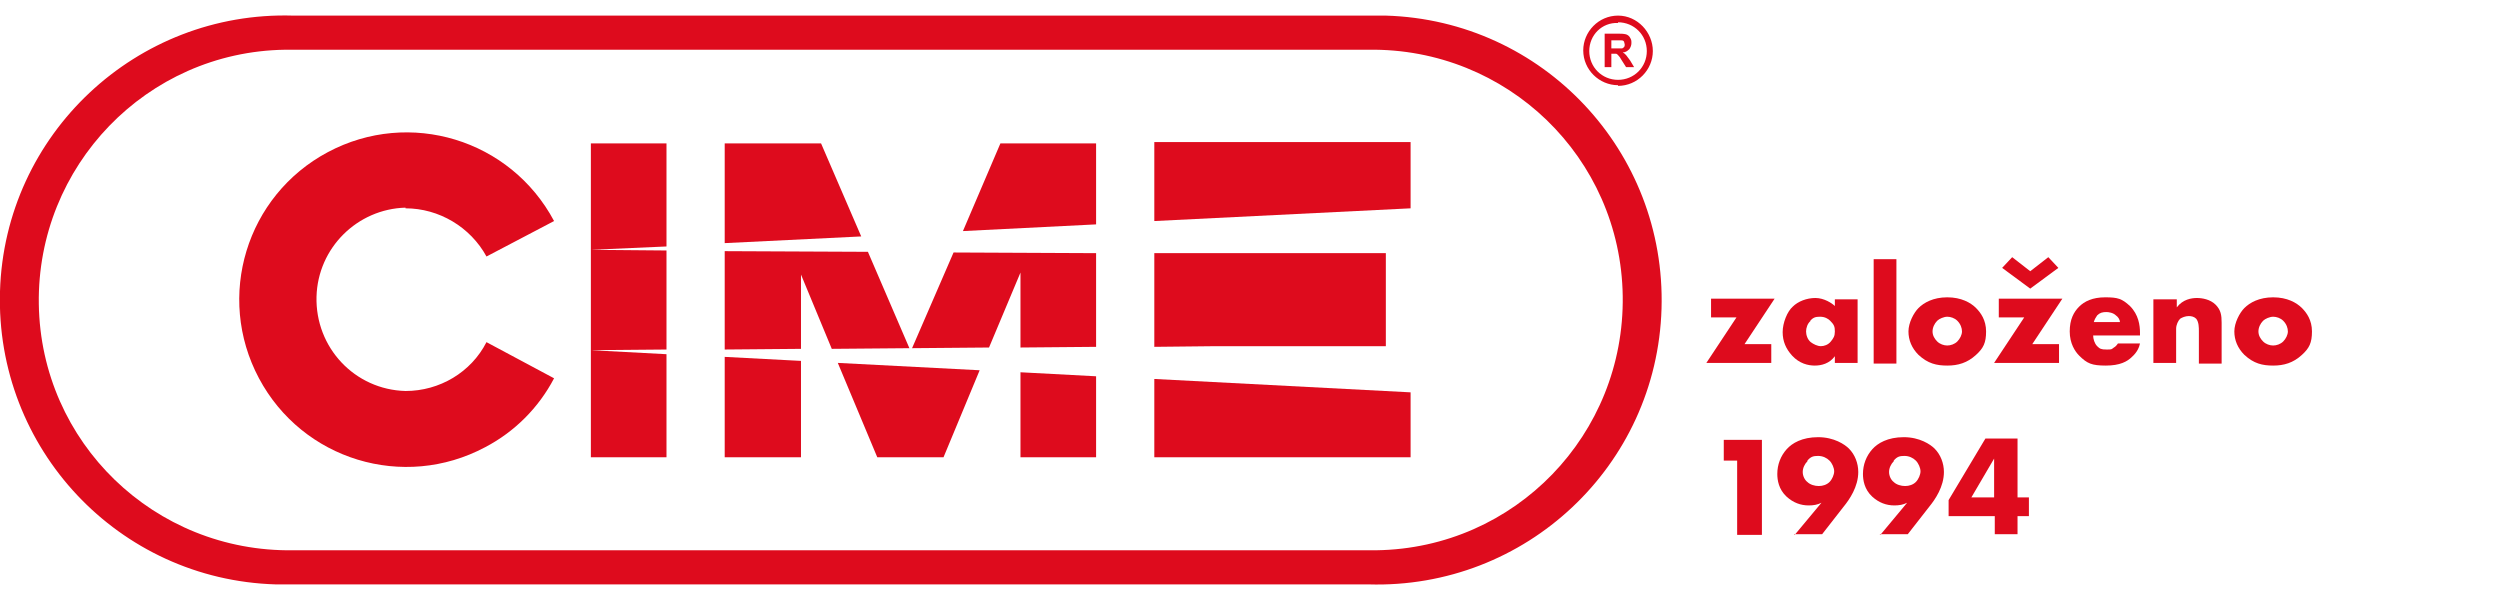 <?xml version="1.0" encoding="UTF-8"?>
<svg id="Vrstva_1" xmlns="http://www.w3.org/2000/svg" version="1.1" width="250" height="60" viewBox="0 0 373.6 85">
  <!-- Generator: Adobe Illustrator 29.5.1, SVG Export Plug-In . SVG Version: 2.1.0 Build 141)  -->
  <defs>
    <style>
      .st0 {
        fill: #de0b1d;
      }
    </style>
  </defs>
  <g id="Vrstva_2">
    <g id="Vrstva_11">
      <path class="st0" d="M204.5,0H43.8C20.4-.7.7,17.7,0,41.2c-.7,23.5,17.7,43.1,41.2,43.8.9,0,1.7,0,2.6,0h160.7c23.5.7,43.1-17.7,43.8-41.2C249,20.3,230.6.7,207.1,0c-.9,0-1.7,0-2.6,0ZM204.5,79.9H43.8c-20.7.3-37.7-16.1-38-36.8C5.5,22.5,21.9,5.4,42.6,5.1c.4,0,.8,0,1.2,0h160.7c20.7-.3,37.7,16.1,38,36.8.3,20.7-16.1,37.7-36.8,38-.4,0-.8,0-1.2,0Z"/>
      <path class="st0" d="M60.6,28.8c5,0,9.7,2.8,12.1,7.2l10.1-5.3c-6.5-12.2-21.6-16.8-33.8-10.3-12.2,6.5-16.8,21.6-10.3,33.8s21.6,16.8,33.8,10.3c4.4-2.3,8-5.9,10.3-10.3l-10.1-5.4c-2.3,4.5-7,7.3-12.1,7.3-7.6-.2-13.5-6.5-13.3-14.1.2-7.3,6.1-13.1,13.3-13.3Z"/>
      <polygon class="st0" points="88.3 66 99.6 66 99.6 50.6 88.3 50 99.6 49.9 99.6 35.1 88.3 35 99.6 34.5 99.6 19.1 88.3 19.1 88.3 66"/>
      <polygon class="st0" points="122.7 19.1 108.3 19.1 108.3 34 128.7 33 122.7 19.1"/>
      <polygon class="st0" points="143.9 32.2 163.8 31.2 163.8 19.1 149.5 19.1 143.9 32.2"/>
      <polygon class="st0" points="129.7 35.3 108.3 35.2 108.3 49.9 119.7 49.8 119.7 38.7 124.3 49.8 135.9 49.7 129.7 35.3"/>
      <polygon class="st0" points="108.3 66 119.7 66 119.7 51.6 108.3 51 108.3 66"/>
      <polygon class="st0" points="131.1 66 141 66 146.4 53 125.2 51.9 131.1 66"/>
      <polygon class="st0" points="136.3 49.7 147.8 49.6 152.5 38.4 152.5 49.6 163.8 49.5 163.8 35.5 142.5 35.4 136.3 49.7"/>
      <polygon class="st0" points="152.5 66 163.8 66 163.8 53.9 152.5 53.3 152.5 66"/>
      <polygon class="st0" points="172.5 66 210.8 66 210.8 56.3 172.5 54.3 172.5 66"/>
      <polygon class="st0" points="172.5 19.1 172.5 30.7 210.8 28.8 210.8 19.1 210.8 18.9 172.5 18.9 172.5 19.1"/>
      <polygon class="st0" points="207.1 49.4 207.1 49.3 207.1 35.8 207.1 35.5 172.5 35.5 172.5 35.6 172.5 49.4 172.5 49.5 181.7 49.4 207.1 49.4"/>
      <path class="st0" d="M241.8,10.5c2.9,0,5.2-2.4,5.2-5.2S244.7,0,241.8,0s-5.2,2.4-5.2,5.2c0,2.9,2.4,5.2,5.2,5.2ZM241.8,1c2.4,0,4.3,1.9,4.3,4.3,0,2.4-1.9,4.3-4.3,4.3-2.4,0-4.3-1.9-4.3-4.3,0-2.4,1.9-4.3,4.3-4.2h0Z"/>
      <path class="st0" d="M240.8,5.7h.2c.2,0,.3,0,.5,0,.1,0,.2.1.3.2.2.2.4.5.5.7l.7,1.1h1.2l-.6-1c-.2-.3-.4-.5-.6-.8-.2-.2-.3-.3-.5-.4.4,0,.7-.2,1-.5.2-.3.3-.6.3-.9,0-.3,0-.5-.2-.8-.1-.2-.3-.4-.6-.5-.4-.1-.8-.1-1.1-.1h-2.1v5h1v-2.1ZM240.8,3.7h1.5c.1,0,.3,0,.4.2,0,.1.1.3.1.4,0,.1,0,.3-.1.4,0,0-.2.2-.3.2-.3,0-.6,0-.9,0h-.7v-1.2Z"/>
    </g>
  </g>
  <g>
    <path class="st0" d="M260.7,49.1h4v2.8h-9.7l4.5-6.8h-3.8v-2.8h9.5l-4.5,6.8Z"/>
    <path class="st0" d="M274.2,42.4h3.4v9.5h-3.4v-1c-.8,1.1-2,1.4-3,1.4s-2.3-.3-3.4-1.5c-.9-1-1.4-2.1-1.4-3.5s.7-3.1,1.5-3.8c.8-.8,2.1-1.3,3.4-1.3s2.5.8,2.9,1.2v-.9ZM270.6,45.6c-.5.4-.7,1.1-.7,1.6s.2,1.2.7,1.6c.4.3,1,.6,1.5.6s1.1-.2,1.5-.7.6-.8.6-1.5-.1-1-.7-1.6c-.3-.3-.8-.6-1.5-.6s-1,.1-1.5.6Z"/>
    <path class="st0" d="M283.4,36.4v15.6h-3.4v-15.6h3.4Z"/>
    <path class="st0" d="M295.3,50.7c-1.3,1.2-2.7,1.6-4.3,1.6s-2.9-.3-4.3-1.6c-1-1-1.5-2.2-1.5-3.5s.8-2.8,1.5-3.5c.8-.8,2.2-1.6,4.3-1.6s3.5.8,4.3,1.6c.7.7,1.5,1.8,1.5,3.5s-.4,2.5-1.5,3.5ZM289.5,45.6c-.4.4-.7,1-.7,1.6s.3,1.1.7,1.5c.4.4,1,.6,1.5.6s1.1-.2,1.5-.6c.4-.4.7-1,.7-1.5s-.2-1.1-.7-1.6c-.4-.4-1-.6-1.5-.6s-1.2.3-1.5.6Z"/>
    <path class="st0" d="M303.7,49.1h4v2.8h-9.7l4.5-6.8h-3.8v-2.8h9.5l-4.5,6.8ZM299.2,37.7l1.5-1.6,2.7,2.1,2.7-2.1,1.5,1.6-4.2,3.1-4.2-3.1Z"/>
    <path class="st0" d="M319.9,47.8h-7.1c0,.5.2,1.2.6,1.6s.6.5,1.4.5.7,0,1.1-.3c.2-.1.4-.3.6-.6h3.3c-.1.5-.4,1.3-1.2,2-.7.7-1.8,1.3-3.9,1.3s-2.8-.3-4-1.5c-.6-.6-1.4-1.8-1.4-3.6s.6-2.9,1.4-3.7c.8-.8,2-1.4,3.9-1.4s2.5.2,3.7,1.3c1.3,1.3,1.5,2.9,1.5,4v.4ZM316.8,45.8c0-.4-.3-.8-.6-1-.4-.4-1.1-.5-1.4-.5-.6,0-1,.1-1.4.5-.2.3-.4.6-.5,1h3.9Z"/>
    <path class="st0" d="M321.9,42.4h3.4v1.2c.9-1.2,2.2-1.4,3-1.4s2,.2,2.8,1,.9,1.6.9,2.7v6.1h-3.4v-4.8c0-.6,0-1.4-.4-1.9-.3-.3-.7-.4-1.1-.4-.5,0-1,.2-1.3.4-.3.3-.6.9-.6,1.5v5.1h-3.4v-9.5Z"/>
    <path class="st0" d="M344,50.7c-1.3,1.2-2.7,1.6-4.3,1.6s-2.9-.3-4.3-1.6c-1-1-1.5-2.2-1.5-3.5s.8-2.8,1.5-3.5c.8-.8,2.2-1.6,4.3-1.6s3.5.8,4.3,1.6c.7.7,1.5,1.8,1.5,3.5s-.4,2.5-1.5,3.5ZM338.2,45.6c-.4.4-.7,1-.7,1.6s.3,1.1.7,1.5c.4.4,1,.6,1.5.6s1.1-.2,1.5-.6c.4-.4.7-1,.7-1.5s-.2-1.1-.7-1.6c-.4-.4-1-.6-1.5-.6s-1.2.3-1.5.6Z"/>
    <path class="st0" d="M259.6,66.5h-2v-3.1h5.7v14.2h-3.7v-11.1Z"/>
    <path class="st0" d="M268.2,77.6l4-4.8c-.6.3-1.2.4-1.9.4-1.2,0-2.3-.4-3.3-1.3-1.2-1.1-1.4-2.5-1.4-3.4,0-1.4.5-2.7,1.4-3.7.8-.9,2.3-1.8,4.7-1.8s4,1.1,4.6,1.7c.9.9,1.4,2.2,1.4,3.5,0,2.2-1.3,4.1-2.2,5.2l-3.2,4.1h-4.2ZM270.1,66.6c-.4.4-.7,1-.7,1.6s.3,1.2.7,1.5c.4.4,1.1.6,1.7.6s1.2-.2,1.6-.6c.4-.4.7-1.1.7-1.6s-.3-1.2-.7-1.6c-.4-.4-1-.7-1.7-.7s-1.1.1-1.6.7Z"/>
    <path class="st0" d="M281,77.6l4-4.8c-.6.3-1.2.4-1.9.4-1.2,0-2.3-.4-3.3-1.3-1.2-1.1-1.4-2.5-1.4-3.4,0-1.4.5-2.7,1.4-3.7.8-.9,2.3-1.8,4.7-1.8s4,1.1,4.6,1.7c.9.9,1.4,2.2,1.4,3.5,0,2.2-1.3,4.1-2.2,5.2l-3.2,4.1h-4.2ZM283,66.6c-.4.4-.7,1-.7,1.6s.3,1.2.7,1.5c.4.4,1.1.6,1.7.6s1.2-.2,1.6-.6c.4-.4.7-1.1.7-1.6s-.3-1.2-.7-1.6c-.4-.4-1-.7-1.7-.7s-1.1.1-1.6.7Z"/>
    <path class="st0" d="M301.5,72h1.7v2.8h-1.7v2.7h-3.4v-2.7h-6.9v-2.4l5.5-9.2h4.8v8.7ZM298,72v-5.8l-3.4,5.8h3.4Z"/>
  </g>
</svg>